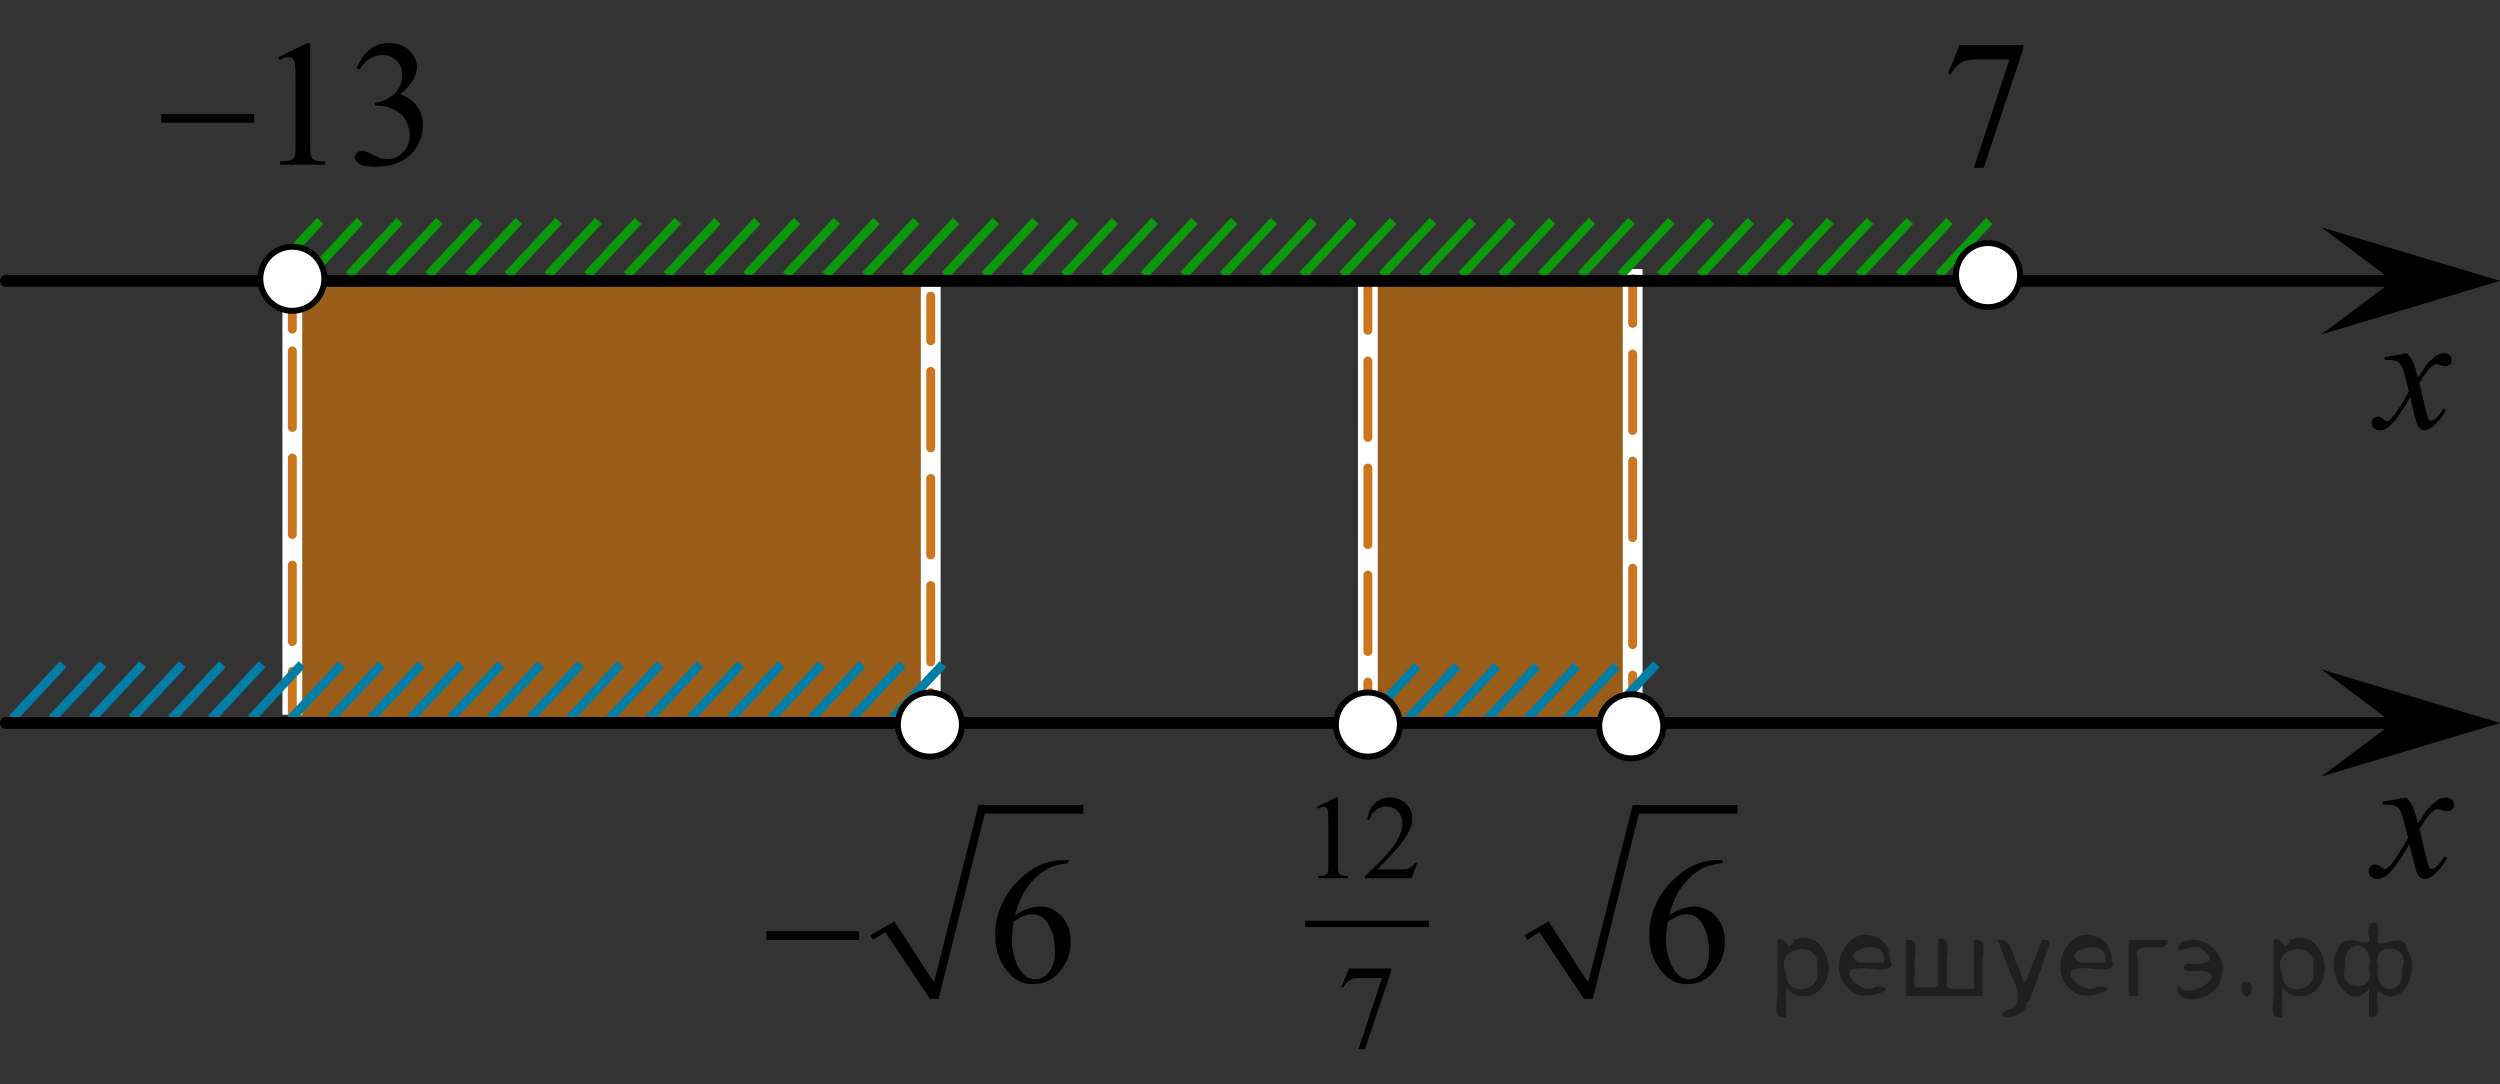 <?xml version="1.0" encoding="utf-8"?>
<!-- Generator: Adobe Illustrator 27.2.0, SVG Export Plug-In . SVG Version: 6.00 Build 0)  -->
<svg version="1.1" id="Слой_1" xmlns="http://www.w3.org/2000/svg" xmlns:xlink="http://www.w3.org/1999/xlink" x="0px" y="0px"
	 width="210.112px" height="91.115px" viewBox="0 0 210.112 91.115" enable-background="new 0 0 210.112 91.115"
	 xml:space="preserve">
<rect x="0" y="0" width="210.112" height="91.115" fill="#333333" stroke="none"/>
<line fill="none" stroke="#0A990A" stroke-width="0.75" stroke-miterlimit="10" x1="26.911" y1="18.563" x2="22.655" y2="23.122"/>
<line fill="none" stroke="#0A990A" stroke-width="0.75" stroke-miterlimit="10" x1="33.592" y1="18.563" x2="29.335" y2="23.122"/>
<line fill="none" stroke="#0A990A" stroke-width="0.75" stroke-miterlimit="10" x1="40.272" y1="18.563" x2="36.016" y2="23.122"/>
<line fill="none" stroke="#0A990A" stroke-width="0.75" stroke-miterlimit="10" x1="30.252" y1="18.563" x2="25.995" y2="23.122"/>
<line fill="none" stroke="#0A990A" stroke-width="0.75" stroke-miterlimit="10" x1="43.61" y1="18.562" x2="39.356" y2="23.122"/>
<line fill="none" stroke="#0A990A" stroke-width="0.75" stroke-miterlimit="10" x1="36.932" y1="18.563" x2="32.676" y2="23.122"/>
<polygon opacity="0.5" fill="#FF8800" enable-background="new    " points="137.217,61.042 114.962,61.042 114.962,24.068 
	137.217,24.068 "/>
<rect x="136.386" y="22.609" fill="#FFFFFF" width="1.663" height="36.88"/>
<line fill="none" stroke="#007EA5" stroke-width="0.75" stroke-miterlimit="10" x1="119.133" y1="55.966" x2="114.877" y2="60.526"/>
<line fill="none" stroke="#007EA5" stroke-width="0.75" stroke-miterlimit="10" x1="129.166" y1="55.966" x2="124.912" y2="60.526"/>
<line fill="none" stroke="#007EA5" stroke-width="0.75" stroke-miterlimit="10" x1="125.824" y1="55.966" x2="121.566" y2="60.526"/>
<line fill="none" stroke="#007EA5" stroke-width="0.75" stroke-miterlimit="10" x1="122.478" y1="55.966" x2="118.225" y2="60.526"/>
<line fill="none" stroke="#007EA5" stroke-width="0.75" stroke-miterlimit="10" x1="132.516" y1="55.966" x2="128.258" y2="60.526"/>
<line fill="none" stroke="#007EA5" stroke-width="0.75" stroke-miterlimit="10" x1="135.857" y1="55.966" x2="131.603" y2="60.526"/>
<g>
	<g>
		
			<line fill="none" stroke="#CC761F" stroke-width="0.75" stroke-linecap="round" stroke-linejoin="round" x1="137.217" y1="60.501" x2="137.217" y2="56.751"/>
		
			<line fill="none" stroke="#CC761F" stroke-width="0.75" stroke-linecap="round" stroke-linejoin="round" stroke-dasharray="6.428,2.571" x1="137.217" y1="54.18" x2="137.217" y2="28.466"/>
		
			<line fill="none" stroke="#CC761F" stroke-width="0.75" stroke-linecap="round" stroke-linejoin="round" x1="137.217" y1="27.18" x2="137.217" y2="23.43"/>
	</g>
</g>
<polygon opacity="0.5" fill="#FF8800" enable-background="new    " points="24.569,60.667 78.15,60.667 78.15,23.605 
	24.569,23.605 "/>
<rect x="23.737" y="23.19" fill="#FFFFFF" width="1.663" height="36.88"/>
<g>
	<g>
		
			<line fill="none" stroke="#CC761F" stroke-width="0.75" stroke-linecap="round" stroke-linejoin="round" x1="24.568" y1="60.07" x2="24.568" y2="56.422"/>
		
			<line fill="none" stroke="#CC761F" stroke-width="0.75" stroke-linecap="round" stroke-linejoin="round" stroke-dasharray="6.428,2.571" x1="24.568" y1="53.921" x2="24.568" y2="28.91"/>
		
			<line fill="none" stroke="#CC761F" stroke-width="0.75" stroke-linecap="round" stroke-linejoin="round" x1="24.568" y1="27.659" x2="24.568" y2="24.011"/>
	</g>
</g>
<line fill="none" stroke="#007EA5" stroke-width="0.75" stroke-miterlimit="10" x1="139.205" y1="55.827" x2="134.951" y2="60.388"/>
<rect x="77.391" y="24.068" fill="#FFFFFF" width="1.663" height="36.88"/>
<g>
	<g>
		
			<line fill="none" stroke="#CC761F" stroke-width="0.75" stroke-linecap="round" stroke-linejoin="round" x1="78.222" y1="61.96" x2="78.222" y2="58.21"/>
		
			<line fill="none" stroke="#CC761F" stroke-width="0.75" stroke-linecap="round" stroke-linejoin="round" stroke-dasharray="6.428,2.571" x1="78.222" y1="55.639" x2="78.222" y2="29.925"/>
		
			<line fill="none" stroke="#CC761F" stroke-width="0.75" stroke-linecap="round" stroke-linejoin="round" x1="78.222" y1="28.639" x2="78.222" y2="24.889"/>
	</g>
</g>
<rect x="114.13" y="23.19" fill="#FFFFFF" width="1.663" height="36.88"/>
<g>
	<g>
		
			<line fill="none" stroke="#CC761F" stroke-width="0.75" stroke-linecap="round" stroke-linejoin="round" x1="114.962" y1="61.083" x2="114.962" y2="57.333"/>
		
			<line fill="none" stroke="#CC761F" stroke-width="0.75" stroke-linecap="round" stroke-linejoin="round" stroke-dasharray="6.428,2.571" x1="114.962" y1="54.761" x2="114.962" y2="29.047"/>
		
			<line fill="none" stroke="#CC761F" stroke-width="0.75" stroke-linecap="round" stroke-linejoin="round" x1="114.962" y1="27.761" x2="114.962" y2="24.011"/>
	</g>
</g>
<line fill="none" stroke="#0A990A" stroke-width="0.75" stroke-miterlimit="10" x1="73.67" y1="18.563" x2="69.416" y2="23.122"/>
<line fill="none" stroke="#0A990A" stroke-width="0.75" stroke-miterlimit="10" x1="83.69" y1="18.563" x2="79.434" y2="23.122"/>
<line fill="none" stroke="#0A990A" stroke-width="0.75" stroke-miterlimit="10" x1="80.35" y1="18.563" x2="76.094" y2="23.122"/>
<line fill="none" stroke="#0A990A" stroke-width="0.75" stroke-miterlimit="10" x1="77.008" y1="18.563" x2="72.754" y2="23.122"/>
<line fill="none" stroke="#0A990A" stroke-width="0.75" stroke-miterlimit="10" x1="87.03" y1="18.563" x2="82.774" y2="23.122"/>
<line fill="none" stroke="#0A990A" stroke-width="0.75" stroke-miterlimit="10" x1="90.37" y1="18.563" x2="86.114" y2="23.122"/>
<line fill="none" stroke="#0A990A" stroke-width="0.75" stroke-miterlimit="10" x1="100.391" y1="18.563" x2="96.133" y2="23.122"/>
<line fill="none" stroke="#0A990A" stroke-width="0.75" stroke-miterlimit="10" x1="97.049" y1="18.563" x2="92.795" y2="23.122"/>
<line fill="none" stroke="#0A990A" stroke-width="0.75" stroke-miterlimit="10" x1="93.709" y1="18.563" x2="89.456" y2="23.122"/>
<line fill="none" stroke="#0A990A" stroke-width="0.75" stroke-miterlimit="10" x1="103.729" y1="18.563" x2="99.475" y2="23.122"/>
<line fill="none" stroke="#0A990A" stroke-width="0.75" stroke-miterlimit="10" x1="110.411" y1="18.563" x2="106.153" y2="23.122"/>
<line fill="none" stroke="#0A990A" stroke-width="0.75" stroke-miterlimit="10" x1="130.45" y1="18.563" x2="126.196" y2="23.122"/>
<line fill="none" stroke="#0A990A" stroke-width="0.75" stroke-miterlimit="10" x1="123.77" y1="18.563" x2="119.514" y2="23.122"/>
<line fill="none" stroke="#0A990A" stroke-width="0.75" stroke-miterlimit="10" x1="117.09" y1="18.563" x2="112.834" y2="23.122"/>
<line fill="none" stroke="#0A990A" stroke-width="0.75" stroke-miterlimit="10" x1="107.072" y1="18.563" x2="102.815" y2="23.122"/>
<line fill="none" stroke="#0A990A" stroke-width="0.75" stroke-miterlimit="10" x1="127.112" y1="18.563" x2="122.854" y2="23.122"/>
<line fill="none" stroke="#0A990A" stroke-width="0.75" stroke-miterlimit="10" x1="120.43" y1="18.563" x2="116.174" y2="23.122"/>
<line fill="none" stroke="#0A990A" stroke-width="0.75" stroke-miterlimit="10" x1="113.75" y1="18.563" x2="109.495" y2="23.122"/>
<line fill="none" stroke="#0A990A" stroke-width="0.75" stroke-miterlimit="10" x1="140.469" y1="18.563" x2="136.212" y2="23.122"/>
<line fill="none" stroke="#0A990A" stroke-width="0.75" stroke-miterlimit="10" x1="137.13" y1="18.562" x2="132.874" y2="23.122"/>
<line fill="none" stroke="#0A990A" stroke-width="0.75" stroke-miterlimit="10" x1="133.792" y1="18.563" x2="129.538" y2="23.122"/>
<line fill="none" stroke="#0A990A" stroke-width="0.75" stroke-miterlimit="10" x1="143.811" y1="18.563" x2="139.553" y2="23.122"/>
<line fill="none" stroke="#0A990A" stroke-width="0.75" stroke-miterlimit="10" x1="147.149" y1="18.563" x2="142.895" y2="23.122"/>
<line fill="none" stroke="#0A990A" stroke-width="0.75" stroke-miterlimit="10" x1="157.171" y1="18.563" x2="152.917" y2="23.122"/>
<line fill="none" stroke="#0A990A" stroke-width="0.75" stroke-miterlimit="10" x1="153.833" y1="18.562" x2="149.575" y2="23.122"/>
<line fill="none" stroke="#0A990A" stroke-width="0.75" stroke-miterlimit="10" x1="150.491" y1="18.563" x2="146.237" y2="23.122"/>
<line fill="none" stroke="#0A990A" stroke-width="0.75" stroke-miterlimit="10" x1="160.512" y1="18.563" x2="156.255" y2="23.122"/>
<line fill="none" stroke="#0A990A" stroke-width="0.75" stroke-miterlimit="10" x1="167.192" y1="18.563" x2="162.936" y2="23.122"/>
<line fill="none" stroke="#0A990A" stroke-width="0.75" stroke-miterlimit="10" x1="163.852" y1="18.563" x2="159.594" y2="23.122"/>
<line fill="none" stroke="#0A990A" stroke-width="0.75" stroke-miterlimit="10" x1="46.95" y1="18.563" x2="42.694" y2="23.122"/>
<line fill="none" stroke="#0A990A" stroke-width="0.75" stroke-miterlimit="10" x1="53.631" y1="18.563" x2="49.374" y2="23.122"/>
<line fill="none" stroke="#0A990A" stroke-width="0.75" stroke-miterlimit="10" x1="66.991" y1="18.562" x2="62.735" y2="23.122"/>
<line fill="none" stroke="#0A990A" stroke-width="0.75" stroke-miterlimit="10" x1="60.311" y1="18.563" x2="56.055" y2="23.122"/>
<line fill="none" stroke="#0A990A" stroke-width="0.75" stroke-miterlimit="10" x1="50.291" y1="18.563" x2="46.034" y2="23.122"/>
<line fill="none" stroke="#0A990A" stroke-width="0.75" stroke-miterlimit="10" x1="70.331" y1="18.563" x2="66.075" y2="23.122"/>
<line fill="none" stroke="#0A990A" stroke-width="0.75" stroke-miterlimit="10" x1="63.649" y1="18.562" x2="59.395" y2="23.122"/>
<line fill="none" stroke="#0A990A" stroke-width="0.75" stroke-miterlimit="10" x1="56.971" y1="18.563" x2="52.715" y2="23.122"/>
<line fill="none" stroke="#007EA5" stroke-width="0.75" stroke-miterlimit="10" x1="62.255" y1="55.828" x2="58.001" y2="60.387"/>
<line fill="none" stroke="#007EA5" stroke-width="0.75" stroke-miterlimit="10" x1="72.449" y1="55.828" x2="68.193" y2="60.387"/>
<line fill="none" stroke="#007EA5" stroke-width="0.75" stroke-miterlimit="10" x1="69.05" y1="55.828" x2="64.794" y2="60.387"/>
<line fill="none" stroke="#007EA5" stroke-width="0.75" stroke-miterlimit="10" x1="65.652" y1="55.828" x2="61.398" y2="60.387"/>
<line fill="none" stroke="#007EA5" stroke-width="0.75" stroke-miterlimit="10" x1="75.847" y1="55.828" x2="71.589" y2="60.387"/>
<line fill="none" stroke="#007EA5" stroke-width="0.75" stroke-miterlimit="10" x1="79.244" y1="55.828" x2="74.986" y2="60.387"/>
<line fill="none" stroke="#007EA5" stroke-width="0.75" stroke-miterlimit="10" x1="55.481" y1="55.828" x2="51.227" y2="60.388"/>
<line fill="none" stroke="#007EA5" stroke-width="0.75" stroke-miterlimit="10" x1="58.828" y1="55.828" x2="54.569" y2="60.388"/>
<line fill="none" stroke="#007EA5" stroke-width="0.75" stroke-miterlimit="10" x1="52.135" y1="55.828" x2="47.877" y2="60.388"/>
<line fill="none" stroke="#007EA5" stroke-width="0.75" stroke-miterlimit="10" x1="5.303" y1="55.828" x2="1.047" y2="60.388"/>
<line fill="none" stroke="#007EA5" stroke-width="0.75" stroke-miterlimit="10" x1="15.336" y1="55.828" x2="11.082" y2="60.388"/>
<line fill="none" stroke="#007EA5" stroke-width="0.75" stroke-miterlimit="10" x1="11.995" y1="55.828" x2="7.737" y2="60.388"/>
<line fill="none" stroke="#007EA5" stroke-width="0.75" stroke-miterlimit="10" x1="8.649" y1="55.828" x2="4.395" y2="60.388"/>
<line fill="none" stroke="#007EA5" stroke-width="0.75" stroke-miterlimit="10" x1="18.686" y1="55.828" x2="14.428" y2="60.388"/>
<line fill="none" stroke="#007EA5" stroke-width="0.75" stroke-miterlimit="10" x1="22.028" y1="55.828" x2="17.774" y2="60.388"/>
<line fill="none" stroke="#007EA5" stroke-width="0.75" stroke-miterlimit="10" x1="32.065" y1="55.828" x2="27.811" y2="60.388"/>
<line fill="none" stroke="#007EA5" stroke-width="0.75" stroke-miterlimit="10" x1="28.719" y1="55.828" x2="24.461" y2="60.388"/>
<line fill="none" stroke="#007EA5" stroke-width="0.75" stroke-miterlimit="10" x1="25.373" y1="55.828" x2="21.119" y2="60.388"/>
<line fill="none" stroke="#007EA5" stroke-width="0.75" stroke-miterlimit="10" x1="35.41" y1="55.828" x2="31.153" y2="60.388"/>
<line fill="none" stroke="#007EA5" stroke-width="0.75" stroke-miterlimit="10" x1="42.102" y1="55.828" x2="37.844" y2="60.388"/>
<line fill="none" stroke="#007EA5" stroke-width="0.75" stroke-miterlimit="10" x1="48.789" y1="55.828" x2="44.535" y2="60.388"/>
<line fill="none" stroke="#007EA5" stroke-width="0.75" stroke-miterlimit="10" x1="38.752" y1="55.828" x2="34.498" y2="60.388"/>
<line fill="none" stroke="#007EA5" stroke-width="0.75" stroke-miterlimit="10" x1="45.444" y1="55.828" x2="41.19" y2="60.388"/>
<line fill="none" stroke="#000000" stroke-linecap="round" stroke-linejoin="round" stroke-miterlimit="8" x1="0.5" y1="60.76" x2="201.196" y2="60.76"/>
<line fill="none" stroke="#000000" stroke-linecap="round" stroke-linejoin="round" stroke-miterlimit="8" x1="0.5" y1="23.605" x2="201.196" y2="23.605"/>
<g>
	<g>
		<g>
			<g>
				<g>
					<g>
						<g>
							<g>
								<g>
									<g>
										<g>
											<g>
												<g>
													<g>
														<g>
															<g>
																<defs>
																	<rect id="SVGID_1_" x="196.749" y="26.903" width="11.713" height="13"/>
																</defs>
																<clipPath id="SVGID_00000036955935778236639900000001457556810217506746_">
																	<use xlink:href="#SVGID_1_"  overflow="visible"/>
																</clipPath>
																<g clip-path="url(#SVGID_00000036955935778236639900000001457556810217506746_)">
																	<path d="M202.282,29.688c0.231,0.241,0.397,0.481,0.521,0.729c0.086,0.166,0.225,0.604,0.412,1.317
																		l0.609-0.922c0.161-0.228,0.356-0.438,0.6-0.644c0.229-0.199,0.438-0.34,0.609-0.414
																		c0.108-0.047,0.231-0.068,0.368-0.068c0.199,0,0.356,0.056,0.479,0.162
																		c0.119,0.104,0.181,0.234,0.181,0.392c0,0.178-0.033,0.299-0.104,0.362
																		c-0.131,0.113-0.273,0.174-0.44,0.174c-0.104,0-0.203-0.021-0.314-0.063
																		c-0.224-0.073-0.363-0.111-0.439-0.111c-0.108,0-0.244,0.063-0.396,0.194
																		c-0.287,0.242-0.636,0.709-1.031,1.4l0.568,2.4c0.09,0.367,0.163,0.588,0.23,0.661
																		c0.064,0.069,0.118,0.103,0.184,0.103c0.102,0,0.214-0.054,0.347-0.158
																		c0.258-0.214,0.479-0.493,0.651-0.839l0.246,0.127c-0.295,0.55-0.668,1.005-1.117,1.365
																		c-0.258,0.205-0.477,0.311-0.645,0.311c-0.266,0-0.475-0.146-0.622-0.438
																		c-0.104-0.185-0.306-0.963-0.605-2.346c-0.73,1.262-1.315,2.071-1.746,2.438
																		c-0.283,0.23-0.565,0.353-0.822,0.353c-0.19,0-0.355-0.066-0.514-0.202
																		c-0.111-0.104-0.168-0.238-0.168-0.412c0-0.151,0.053-0.28,0.151-0.387
																		c0.104-0.104,0.23-0.15,0.377-0.15c0.145,0,0.311,0.074,0.479,0.227
																		c0.117,0.104,0.213,0.16,0.275,0.16c0.06,0,0.127-0.037,0.217-0.111
																		c0.223-0.176,0.521-0.559,0.896-1.147c0.381-0.586,0.625-1.01,0.738-1.27
																		c-0.289-1.131-0.44-1.73-0.472-1.795c-0.104-0.307-0.243-0.521-0.42-0.646
																		c-0.172-0.125-0.426-0.188-0.762-0.188c-0.104,0-0.23,0.004-0.371,0.016v-0.252L202.282,29.688z"/>
																</g>
															</g>
														</g>
													</g>
												</g>
											</g>
										</g>
									</g>
								</g>
							</g>
						</g>
					</g>
				</g>
			</g>
		</g>
	</g>
</g>
<g>
	<g>
		<g>
			<g>
				<g>
					<g>
						<g>
							<g>
								<g>
									<g>
										<defs>
											
												<rect id="SVGID_00000078026222814912956340000017065648729926251914_" x="196.424" y="64.089" width="12.359" height="13.729"/>
										</defs>
										<clipPath id="SVGID_00000136396692566034651890000014974062877071216548_">
											<use xlink:href="#SVGID_00000078026222814912956340000017065648729926251914_"  overflow="visible"/>
										</clipPath>
										<g clip-path="url(#SVGID_00000136396692566034651890000014974062877071216548_)">
											<path d="M202.241,67.029c0.24,0.256,0.424,0.514,0.547,0.77c0.09,0.18,0.231,0.644,0.439,1.395
												l0.647-0.977c0.172-0.232,0.381-0.461,0.627-0.676c0.246-0.215,0.461-0.355,0.648-0.439
												c0.117-0.049,0.246-0.074,0.391-0.074c0.213,0,0.381,0.06,0.506,0.171
												c0.125,0.112,0.19,0.252,0.19,0.414c0,0.188-0.037,0.312-0.109,0.385
												c-0.139,0.123-0.295,0.185-0.475,0.185c-0.103,0-0.213-0.019-0.332-0.065
												c-0.229-0.078-0.385-0.117-0.465-0.117c-0.117,0-0.258,0.066-0.42,0.207
												c-0.307,0.257-0.668,0.75-1.094,1.48l0.604,2.537c0.096,0.39,0.172,0.621,0.236,0.697
												c0.062,0.075,0.127,0.11,0.19,0.11c0.103,0,0.225-0.057,0.36-0.17
												c0.271-0.227,0.5-0.52,0.69-0.885l0.261,0.133c-0.314,0.58-0.703,1.063-1.185,1.445
												c-0.271,0.217-0.498,0.322-0.688,0.322c-0.275,0-0.494-0.152-0.656-0.465
												c-0.103-0.19-0.316-1.02-0.643-2.479c-0.77,1.332-1.385,2.188-1.848,2.574
												c-0.3,0.243-0.591,0.366-0.869,0.366c-0.195,0-0.377-0.069-0.539-0.213
												c-0.117-0.106-0.178-0.254-0.178-0.438c0-0.162,0.057-0.297,0.161-0.406
												c0.106-0.104,0.242-0.16,0.398-0.16c0.156,0,0.324,0.078,0.503,0.234
												c0.127,0.111,0.227,0.17,0.295,0.17c0.061,0,0.137-0.039,0.23-0.115
												c0.23-0.189,0.545-0.592,0.942-1.213c0.396-0.617,0.658-1.065,0.78-1.342
												c-0.307-1.193-0.471-1.826-0.493-1.895c-0.111-0.318-0.261-0.547-0.44-0.683
												c-0.185-0.133-0.449-0.196-0.806-0.196c-0.112,0-0.242,0.006-0.392,0.018v-0.268L202.241,67.029z"/>
										</g>
									</g>
								</g>
							</g>
						</g>
					</g>
				</g>
			</g>
		</g>
	</g>
</g>
<path fill="#FFFFFF" stroke="#000000" stroke-width="0.5" stroke-miterlimit="10" d="M24.569,20.737
	c-1.484,0-2.691,1.204-2.691,2.692c0,1.487,1.203,2.694,2.691,2.694c1.484,0,2.691-1.205,2.691-2.694
	C27.262,21.942,26.057,20.737,24.569,20.737L24.569,20.737z"/>
<path fill="#FFFFFF" stroke="#000000" stroke-width="0.5" stroke-linecap="round" stroke-linejoin="round" stroke-miterlimit="8" d="
	M137.096,58.349c-1.482,0-2.691,1.202-2.691,2.692c0,1.487,1.203,2.694,2.691,2.694
	c1.484,0,2.693-1.207,2.693-2.694C139.787,59.551,138.584,58.349,137.096,58.349L137.096,58.349z"/>
<polygon points="201.104,23.604 195.098,19.104 210.112,23.604 195.098,28.105 "/>
<polygon points="201.104,60.76 195.098,56.26 210.112,60.76 195.098,65.26 "/>
<g>
	<g>
		<g>
			<g>
				<g>
					<g>
						<g>
							<g>
								<g>
									<g>
										<g>
											<g>
												<g>
													<g>
														<g>
															<g>
																<g>
																	<g>
																		<g>
																			<g>
																				<g>
																					<g>
																						<defs>
																							
																								<rect id="SVGID_00000020371915938792634400000014452792234508618135_" x="160.902" width="12.363" height="18.08"/>
																						</defs>
																						<clipPath id="SVGID_00000176024177078777626920000007641586073657375410_">
																							<use xlink:href="#SVGID_00000020371915938792634400000014452792234508618135_"  overflow="visible"/>
																						</clipPath>
																						<g clip-path="url(#SVGID_00000176024177078777626920000007641586073657375410_)">
																							<g enable-background="new    ">
																								<path d="M164.691,3.774h5.364v0.283l-3.335,10.054h-0.826l2.988-9.12h-2.752
																									c-0.556,0-0.952,0.067-1.188,0.202c-0.413,0.23-0.745,0.583-0.996,1.06l-0.214-0.082
																									L164.691,3.774z"/>
																							</g>
																						</g>
																					</g>
																				</g>
																			</g>
																		</g>
																	</g>
																</g>
															</g>
														</g>
													</g>
												</g>
											</g>
										</g>
									</g>
								</g>
							</g>
						</g>
					</g>
				</g>
			</g>
		</g>
	</g>
</g>
<g>
	<g>
		<g>
			<g>
				<g>
					<g>
						<defs>
							
								<rect id="SVGID_00000048495868348789444610000003896319061883205049_" x="10.734" y="0.095" width="27.669" height="17.871"/>
						</defs>
						<clipPath id="SVGID_00000105423703586153329000000001652732578123446400_">
							<use xlink:href="#SVGID_00000048495868348789444610000003896319061883205049_"  overflow="visible"/>
						</clipPath>
						<g clip-path="url(#SVGID_00000105423703586153329000000001652732578123446400_)">
							<path d="M23.369,4.81l2.452-1.188h0.245v8.454c0,0.561,0.023,0.911,0.071,1.049
								c0.047,0.138,0.145,0.243,0.293,0.317c0.148,0.073,0.451,0.115,0.907,0.125v0.273h-3.79v-0.273
								c0.475-0.01,0.782-0.05,0.921-0.122c0.138-0.071,0.235-0.167,0.29-0.287
								c0.055-0.121,0.082-0.481,0.082-1.082V6.67c0-0.728-0.024-1.195-0.074-1.402
								c-0.035-0.157-0.098-0.273-0.19-0.347C24.484,4.847,24.374,4.81,24.245,4.81
								c-0.183,0-0.439,0.076-0.765,0.23L23.369,4.81z"/>
							<path d="M29.967,5.733c0.287-0.674,0.65-1.194,1.088-1.562c0.439-0.366,0.984-0.55,1.639-0.55
								c0.807,0,1.426,0.261,1.857,0.782c0.327,0.39,0.491,0.805,0.491,1.248c0,0.729-0.461,1.481-1.382,2.26
								c0.619,0.241,1.087,0.586,1.404,1.033c0.317,0.448,0.476,0.975,0.476,1.58c0,0.866-0.277,1.617-0.832,2.252
								c-0.724,0.827-1.771,1.24-3.143,1.24c-0.679,0-1.141-0.083-1.386-0.251c-0.245-0.167-0.368-0.347-0.368-0.539
								c0-0.143,0.058-0.268,0.175-0.376c0.116-0.108,0.256-0.162,0.42-0.162c0.123,0,0.25,0.019,0.379,0.059
								c0.084,0.024,0.275,0.114,0.572,0.27c0.297,0.155,0.503,0.247,0.617,0.277
								c0.183,0.054,0.379,0.081,0.587,0.081c0.505,0,0.945-0.194,1.319-0.584c0.374-0.389,0.561-0.849,0.561-1.381
								c0-0.389-0.087-0.768-0.26-1.137c-0.129-0.275-0.27-0.484-0.423-0.628c-0.213-0.196-0.505-0.375-0.877-0.535
								c-0.372-0.159-0.75-0.239-1.137-0.239h-0.238V8.649c0.391-0.05,0.784-0.19,1.178-0.421
								c0.394-0.231,0.68-0.51,0.858-0.835c0.179-0.324,0.268-0.682,0.268-1.07c0-0.507-0.16-0.917-0.479-1.23
								c-0.32-0.312-0.717-0.469-1.193-0.469c-0.768,0-1.409,0.409-1.924,1.226L29.967,5.733z"/>
						</g>
					</g>
				</g>
			</g>
		</g>
	</g>
	<g>
		<g>
			<g>
				<g>
					<g>
						<defs>
							
								<rect id="SVGID_00000163030385382054724360000002876547224647694000_" x="10.734" y="0.095" width="27.669" height="17.871"/>
						</defs>
						<clipPath id="SVGID_00000038384644115280939230000005992756401622303932_">
							<use xlink:href="#SVGID_00000163030385382054724360000002876547224647694000_"  overflow="visible"/>
						</clipPath>
						<g clip-path="url(#SVGID_00000038384644115280939230000005992756401622303932_)">
							<path d="M13.559,9.587h7.802v0.731h-7.802V9.587z"/>
						</g>
					</g>
				</g>
			</g>
		</g>
	</g>
</g>
<path fill="#FFFFFF" stroke="#000000" stroke-width="0.5" stroke-linecap="round" stroke-linejoin="round" stroke-miterlimit="8" d="
	M78.149,58.204c-1.482,0-2.691,1.202-2.691,2.692c0,1.487,1.203,2.694,2.691,2.694c1.484,0,2.693-1.207,2.693-2.694
	C80.84,59.406,79.637,58.204,78.149,58.204L78.149,58.204z"/>
<path fill="#FFFFFF" stroke="#000000" stroke-width="0.5" stroke-linecap="round" stroke-linejoin="round" stroke-miterlimit="8" d="
	M167.083,20.429c-1.482,0-2.691,1.202-2.691,2.692c0,1.487,1.203,2.694,2.691,2.694
	c1.484,0,2.693-1.207,2.693-2.694C169.774,21.631,168.571,20.429,167.083,20.429L167.083,20.429z"/>
<path fill="#FFFFFF" stroke="#000000" stroke-width="0.5" stroke-linecap="round" stroke-linejoin="round" stroke-miterlimit="8" d="
	M114.961,58.204c-1.482,0-2.691,1.202-2.691,2.692c0,1.487,1.203,2.694,2.691,2.694c1.484,0,2.693-1.207,2.693-2.694
	C117.652,59.406,116.449,58.204,114.961,58.204L114.961,58.204z"/>
<g>
	<defs>
		<polygon id="SVGID_00000114034800855142836920000014981035921224206492_" points="61.59,88.048 94.71,88.048 
			94.71,64.588 61.59,64.588 61.59,88.048 		"/>
	</defs>
	<clipPath id="SVGID_00000075154975282786100830000006207834899554645126_">
		<use xlink:href="#SVGID_00000114034800855142836920000014981035921224206492_"  overflow="visible"/>
	</clipPath>
	
		<line clip-path="url(#SVGID_00000075154975282786100830000006207834899554645126_)" fill="none" stroke="#000000" stroke-width="0" stroke-linecap="square" stroke-miterlimit="10" x1="73.233" y1="78.777" x2="74.786" y2="77.871"/>
	
		<line clip-path="url(#SVGID_00000075154975282786100830000006207834899554645126_)" fill="none" stroke="#000000" stroke-width="0" stroke-linecap="square" stroke-miterlimit="10" x1="74.786" y1="77.871" x2="78.495" y2="83.952"/>
	
		<line clip-path="url(#SVGID_00000075154975282786100830000006207834899554645126_)" fill="none" stroke="#000000" stroke-width="0" stroke-linecap="square" stroke-miterlimit="10" x1="78.495" y1="83.952" x2="82.505" y2="67.995"/>
	
		<line clip-path="url(#SVGID_00000075154975282786100830000006207834899554645126_)" fill="none" stroke="#000000" stroke-width="0" stroke-linecap="square" stroke-miterlimit="10" x1="82.505" y1="67.995" x2="91.044" y2="67.995"/>
	
		<polygon clip-path="url(#SVGID_00000075154975282786100830000006207834899554645126_)" fill-rule="evenodd" clip-rule="evenodd" points="
		73.147,78.604 75.174,77.44 78.495,82.572 82.246,67.65 91.044,67.65 91.044,68.383 82.764,68.383 
		78.883,83.952 78.15,83.952 74.398,78.345 73.363,78.992 	"/>
	<g clip-path="url(#SVGID_00000075154975282786100830000006207834899554645126_)">
		<path d="M89.786,72.277v0.274c-0.652,0.065-1.185,0.194-1.597,0.39s-0.82,0.492-1.223,0.893
			s-0.736,0.847-1,1.338c-0.265,0.492-0.485,1.076-0.664,1.753c0.712-0.489,1.426-0.733,2.142-0.733
			c0.687,0,1.282,0.276,1.787,0.83c0.504,0.554,0.756,1.265,0.756,2.135c0,0.84-0.254,1.606-0.763,2.298
			c-0.613,0.84-1.423,1.26-2.431,1.26c-0.687,0-1.27-0.228-1.75-0.682c-0.939-0.885-1.408-2.031-1.408-3.439
			c0-0.899,0.18-1.754,0.541-2.564s0.876-1.529,1.545-2.157c0.669-0.627,1.31-1.05,1.923-1.268
			c0.613-0.217,1.184-0.326,1.712-0.326H89.786z M85.176,77.466c-0.089,0.668-0.133,1.206-0.133,1.616
			c0,0.475,0.088,0.989,0.263,1.546c0.175,0.556,0.436,0.996,0.782,1.322c0.252,0.232,0.559,0.349,0.919,0.349
			c0.43,0,0.814-0.202,1.152-0.607s0.508-0.983,0.508-1.734c0-0.846-0.168-1.576-0.504-2.194
			c-0.336-0.617-0.813-0.927-1.431-0.927c-0.188,0-0.389,0.04-0.604,0.119S85.596,77.204,85.176,77.466z"/>
	</g>
	<g clip-path="url(#SVGID_00000075154975282786100830000006207834899554645126_)">
		<path d="M64.411,78.266h7.783v0.734h-7.783V78.266z"/>
	</g>
</g>
<g>
	<defs>
		<polygon id="SVGID_00000063594360023407789760000005812049305929961897_" points="125.367,88.048 148.827,88.048 
			148.827,64.588 125.367,64.588 125.367,88.048 		"/>
	</defs>
	<clipPath id="SVGID_00000154413057717902434180000009665346151916784775_">
		<use xlink:href="#SVGID_00000063594360023407789760000005812049305929961897_"  overflow="visible"/>
	</clipPath>
	
		<line clip-path="url(#SVGID_00000154413057717902434180000009665346151916784775_)" fill="none" stroke="#000000" stroke-width="0" stroke-linecap="square" stroke-miterlimit="10" x1="128.213" y1="78.777" x2="129.766" y2="77.871"/>
	
		<line clip-path="url(#SVGID_00000154413057717902434180000009665346151916784775_)" fill="none" stroke="#000000" stroke-width="0" stroke-linecap="square" stroke-miterlimit="10" x1="129.766" y1="77.871" x2="133.475" y2="83.952"/>
	
		<line clip-path="url(#SVGID_00000154413057717902434180000009665346151916784775_)" fill="none" stroke="#000000" stroke-width="0" stroke-linecap="square" stroke-miterlimit="10" x1="133.475" y1="83.952" x2="137.485" y2="67.995"/>
	
		<line clip-path="url(#SVGID_00000154413057717902434180000009665346151916784775_)" fill="none" stroke="#000000" stroke-width="0" stroke-linecap="square" stroke-miterlimit="10" x1="137.485" y1="67.995" x2="146.024" y2="67.995"/>
	
		<polygon clip-path="url(#SVGID_00000154413057717902434180000009665346151916784775_)" fill-rule="evenodd" clip-rule="evenodd" points="
		128.127,78.604 130.154,77.44 133.475,82.572 137.226,67.65 146.024,67.65 146.024,68.383 137.744,68.383 
		133.863,83.952 133.13,83.952 129.378,78.345 128.343,78.992 	"/>
	<g clip-path="url(#SVGID_00000154413057717902434180000009665346151916784775_)">
		<path d="M144.766,72.277v0.274c-0.652,0.065-1.185,0.194-1.598,0.39c-0.412,0.195-0.82,0.492-1.223,0.893
			c-0.403,0.4-0.736,0.847-1.001,1.338c-0.265,0.492-0.485,1.076-0.663,1.753
			c0.712-0.489,1.426-0.733,2.142-0.733c0.688,0,1.282,0.276,1.787,0.83c0.504,0.554,0.756,1.265,0.756,2.135
			c0,0.84-0.255,1.606-0.764,2.298c-0.612,0.84-1.423,1.26-2.431,1.26c-0.688,0-1.27-0.228-1.75-0.682
			c-0.939-0.885-1.408-2.031-1.408-3.439c0-0.899,0.181-1.754,0.541-2.564c0.361-0.81,0.876-1.529,1.546-2.157
			c0.669-0.627,1.31-1.05,1.923-1.268c0.613-0.217,1.184-0.326,1.713-0.326H144.766z M140.156,77.466
			c-0.089,0.668-0.134,1.206-0.134,1.616c0,0.475,0.088,0.989,0.264,1.546c0.175,0.556,0.435,0.996,0.781,1.322
			c0.253,0.232,0.559,0.349,0.92,0.349c0.43,0,0.814-0.202,1.152-0.607c0.338-0.405,0.508-0.983,0.508-1.734
			c0-0.846-0.168-1.576-0.504-2.194c-0.337-0.617-0.814-0.927-1.431-0.927c-0.189,0-0.39,0.04-0.605,0.119
			S140.576,77.204,140.156,77.466z"/>
	</g>
</g>
<g>
	<defs>
		<polygon id="SVGID_00000130616855444137721660000010132879370553096612_" points="108.131,90.195 121.793,90.195 
			121.793,63.736 108.131,63.736 108.131,90.195 		"/>
	</defs>
	<clipPath id="SVGID_00000075158160017812760780000016928507199158251143_">
		<use xlink:href="#SVGID_00000130616855444137721660000010132879370553096612_"  overflow="visible"/>
	</clipPath>
	
		<line clip-path="url(#SVGID_00000075158160017812760780000016928507199158251143_)" fill="none" stroke="#000000" stroke-width="0.532" stroke-linecap="square" stroke-miterlimit="10" x1="109.953" y1="77.649" x2="119.829" y2="77.649"/>
	<g clip-path="url(#SVGID_00000075158160017812760780000016928507199158251143_)">
		<path d="M110.673,67.814l1.614-0.789h0.161v5.611c0,0.372,0.016,0.605,0.047,0.695
			c0.031,0.092,0.095,0.162,0.193,0.211c0.098,0.049,0.297,0.077,0.597,0.083v0.182h-2.495v-0.182
			c0.313-0.006,0.515-0.033,0.606-0.08c0.091-0.048,0.155-0.111,0.191-0.191c0.036-0.08,0.054-0.319,0.054-0.718
			v-3.588c0-0.483-0.016-0.793-0.049-0.931c-0.023-0.104-0.065-0.182-0.124-0.231
			c-0.06-0.049-0.133-0.073-0.218-0.073c-0.121,0-0.289,0.051-0.504,0.152L110.673,67.814z"/>
		<path d="M119.102,72.528l-0.465,1.279h-3.914v-0.182c1.151-1.052,1.961-1.911,2.431-2.577
			c0.47-0.667,0.705-1.275,0.705-1.828c0-0.421-0.129-0.768-0.387-1.039c-0.257-0.271-0.566-0.406-0.924-0.406
			c-0.326,0-0.619,0.096-0.878,0.286c-0.259,0.191-0.451,0.472-0.575,0.841h-0.181
			c0.081-0.605,0.291-1.068,0.628-1.392s0.759-0.485,1.265-0.485c0.538,0,0.987,0.173,1.348,0.519
			s0.54,0.755,0.54,1.225c0,0.337-0.078,0.674-0.235,1.01c-0.241,0.529-0.633,1.09-1.174,1.681
			c-0.812,0.889-1.319,1.425-1.522,1.607h1.731c0.352,0,0.6-0.013,0.741-0.039
			c0.142-0.026,0.27-0.079,0.384-0.159s0.213-0.193,0.298-0.341H119.102z"/>
	</g>
	<g clip-path="url(#SVGID_00000075158160017812760780000016928507199158251143_)">
		<path d="M113.374,81.393h3.557v0.185l-2.211,6.597h-0.548l1.981-5.984h-1.825c-0.369,0-0.631,0.045-0.788,0.133
			c-0.274,0.15-0.494,0.382-0.661,0.696l-0.142-0.055L113.374,81.393z"/>
	</g>
</g>
<g style="stroke:none;fill:#000;fill-opacity:0.4" > <path d="m 150.1,83.0 c 0,0.8 0,1.6 0,2.5 -1.3,0.2 -0.6,-1.5 -0.7,-2.3 0,-1.4 0,-2.8 0,-4.2 0.8,-0.4 0.8,1.3 1.4,0.0 2.2,-1.0 3.7,2.2 2.4,3.9 -0.6,1.0 -2.4,1.2 -3.1,0.0 z m 2.6,-1.6 c 0.5,-2.5 -3.7,-1.9 -2.6,0.4 0.0,2.1 3.1,1.6 2.6,-0.4 z" /> <path d="m 159.0,81.1 c -0.4,0.8 -1.9,0.1 -2.8,0.3 -2.0,-0.1 0.3,2.4 1.5,1.5 2.5,0.0 -1.4,1.6 -2.3,0.2 -1.9,-1.5 -0.3,-5.3 2.1,-4.4 0.9,0.2 1.4,1.2 1.4,2.2 z m -0.7,-0.2 c 0.6,-2.3 -4.0,-1.0 -2.1,0.0 0.7,0 1.4,-0.0 2.1,-0.0 z" /> <path d="m 163.9,83.1 c 0.6,0 1.3,0 2.0,0 0,-1.3 0,-2.7 0,-4.1 1.3,-0.2 0.6,1.5 0.7,2.3 0,0.8 0,1.6 0,2.4 -2.1,0 -4.2,0 -6.4,0 0,-1.5 0,-3.1 0,-4.7 1.3,-0.2 0.6,1.5 0.7,2.3 0.1,0.5 -0.2,1.6 0.2,1.7 0.5,-0.1 1.6,0.2 1.8,-0.2 0,-1.3 0,-2.6 0,-3.9 1.3,-0.2 0.6,1.5 0.7,2.3 0,0.5 0,1.1 0,1.7 z" /> <path d="m 170.3,84.2 c 0.3,1.4 -3.0,1.7 -1.7,0.7 1.5,-0.2 1.0,-1.9 0.5,-2.8 -0.4,-1.0 -0.8,-2.0 -1.2,-3.1 1.2,-0.2 1.2,1.4 1.7,2.2 0.2,0.2 0.4,1.9 0.7,1.2 0.4,-1.1 0.9,-2.2 1.3,-3.4 1.4,-0.2 0.0,1.5 -0.0,2.3 -0.3,0.9 -0.7,1.9 -1.1,2.9 z" /> <path d="m 177.6,81.1 c -0.4,0.8 -1.9,0.1 -2.8,0.3 -2.0,-0.1 0.3,2.4 1.5,1.5 2.5,0.0 -1.4,1.6 -2.3,0.2 -1.9,-1.5 -0.3,-5.3 2.1,-4.4 0.9,0.2 1.4,1.2 1.4,2.2 z m -0.7,-0.2 c 0.6,-2.3 -4.0,-1.0 -2.1,0.0 0.7,0 1.4,-0.0 2.1,-0.0 z" /> <path d="m 178.9,83.7 c 0,-1.5 0,-3.1 0,-4.7 1.1,0 2.2,0 3.3,0 0.0,1.5 -3.3,-0.4 -2.5,1.8 0,0.9 0,1.9 0,2.9 -0.2,0 -0.5,0 -0.7,0 z" /> <path d="m 183.1,82.8 c 0.7,1.4 4.2,-0.8 2.1,-1.2 -0.5,-0.1 -2.2,0.3 -1.5,-0.6 1.0,0.1 3.1,0.0 1.4,-1.2 -0.6,-0.7 -2.8,0.8 -1.8,-0.6 2.0,-0.9 4.2,1.2 3.3,3.2 -0.2,1.5 -3.5,2.3 -3.6,0.7 l 0,-0.1 0,-0.0 0,0 z" /> <path d="m 188.4,82.6 c 1.6,-0.5 0.6,2.3 -0.0,0.6 -0.0,-0.2 0.0,-0.4 0.0,-0.6 z" /> <path d="m 191.8,83.0 c 0,0.8 0,1.6 0,2.5 -1.3,0.2 -0.6,-1.5 -0.7,-2.3 0,-1.4 0,-2.8 0,-4.2 0.8,-0.4 0.8,1.3 1.4,0.0 2.2,-1.0 3.7,2.2 2.4,3.9 -0.6,1.0 -2.4,1.2 -3.1,0.0 z m 2.6,-1.6 c 0.5,-2.5 -3.7,-1.9 -2.6,0.4 0.0,2.1 3.1,1.6 2.6,-0.4 z" /> <path d="m 197.1,81.3 c -0.8,1.9 2.7,2.3 2.0,0.1 0.6,-2.4 -2.3,-2.7 -2.0,-0.1 z m 2.0,4.2 c 0,-0.8 0,-1.6 0,-2.4 -1.8,2.2 -3.8,-1.7 -2.6,-3.3 0.4,-1.8 3.0,0.3 2.6,-1.1 -0.4,-1.1 0.9,-1.8 0.8,-0.3 -0.7,2.2 2.1,-0.6 2.4,1.4 1.2,1.6 -0.3,5.2 -2.4,3.5 -0.4,0.6 0.6,2.5 -0.8,2.1 z m 2.8,-4.2 c 0.8,-1.9 -2.7,-2.3 -2.0,-0.1 -0.6,2.4 2.3,2.7 2.0,0.1 z" /> </g></svg>

<!--File created and owned by https://sdamgia.ru. Copying is prohibited. All rights reserved.-->
